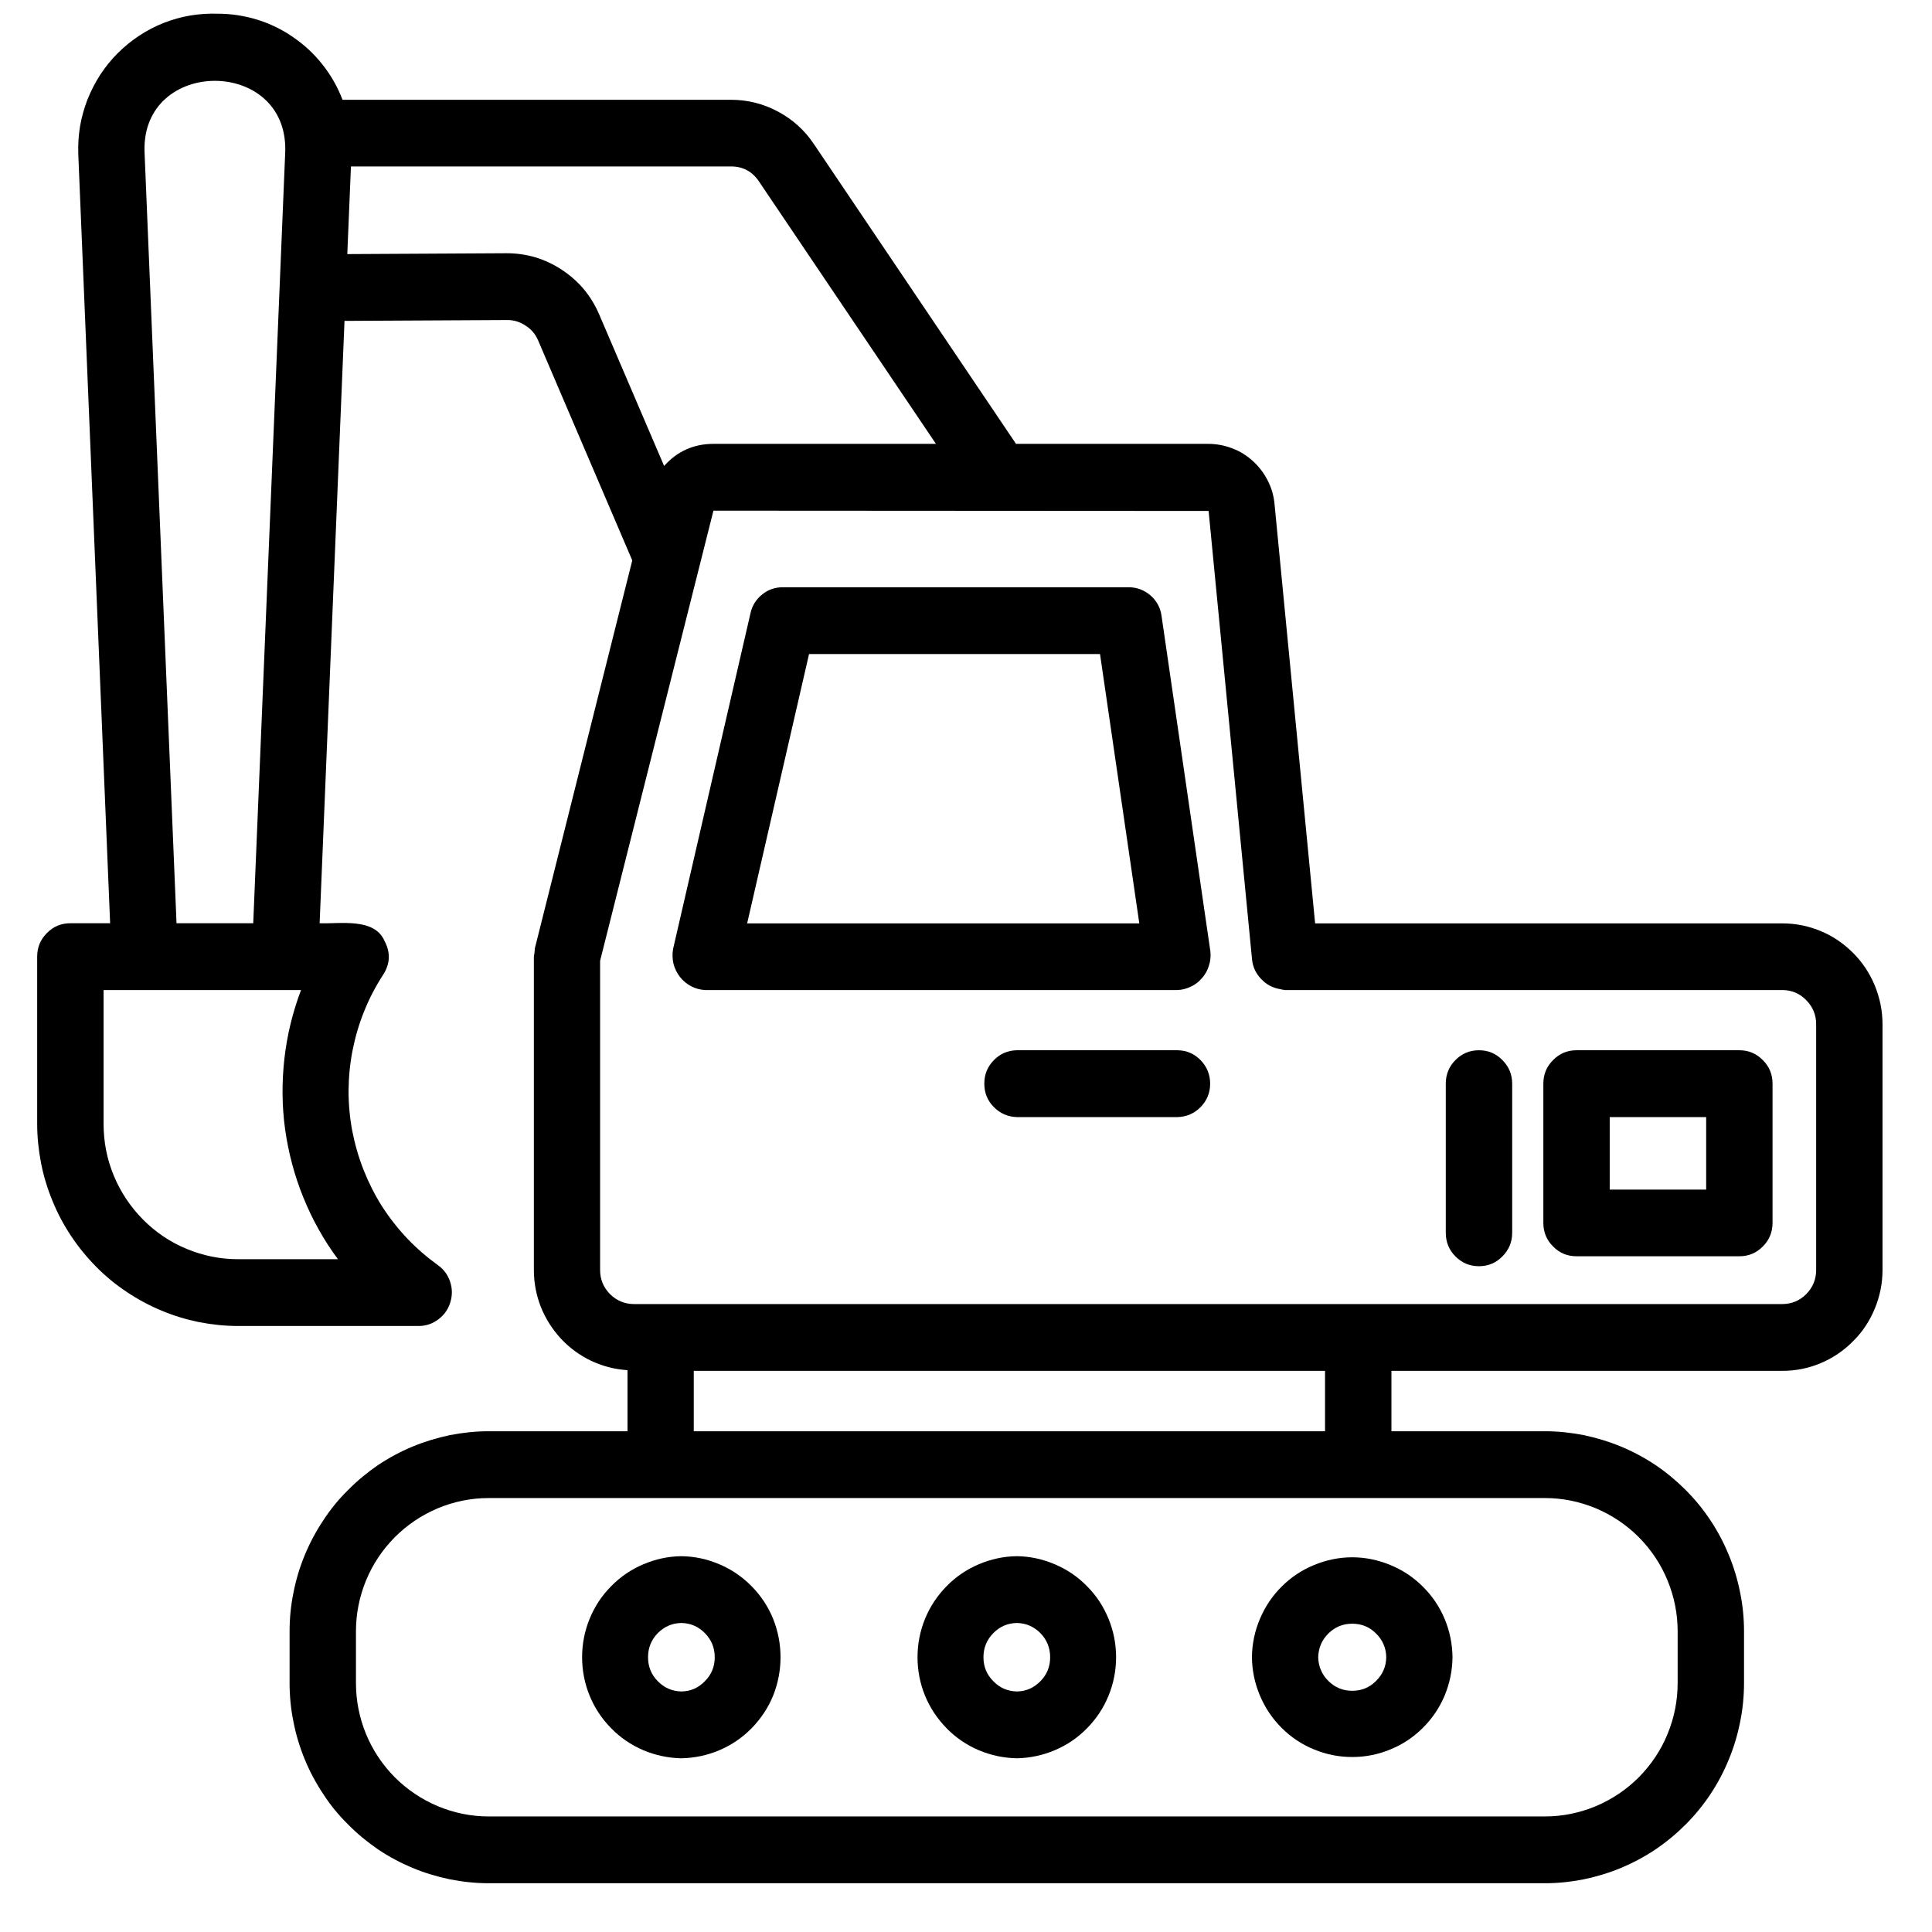<?xml version="1.0" encoding="utf-8"?>
<svg xmlns="http://www.w3.org/2000/svg" height="72" preserveAspectRatio="xMidYMid meet" version="1.2" viewBox="0 0 54 54" width="72" zoomAndPan="magnify">
  <defs>
    <clipPath id="f82677af67">
      <path d="M 1.055 0.367 L 52.602 0.367 L 52.602 52.648 L 1.055 52.648 Z M 1.055 0.367"/>
    </clipPath>
  </defs>
  <g id="e98235bbca">
    <path d="M 28.422 43.496 C 28.051 43.5 27.695 43.578 27.355 43.723 C 27.016 43.867 26.715 44.07 26.457 44.336 C 26.199 44.598 25.996 44.902 25.855 45.246 C 25.715 45.59 25.645 45.949 25.645 46.32 C 25.645 46.691 25.715 47.051 25.855 47.395 C 25.996 47.738 26.199 48.039 26.457 48.305 C 26.715 48.57 27.016 48.773 27.355 48.918 C 27.695 49.062 28.051 49.137 28.422 49.145 C 28.789 49.137 29.145 49.062 29.484 48.918 C 29.824 48.773 30.125 48.57 30.383 48.305 C 30.645 48.039 30.844 47.738 30.984 47.395 C 31.125 47.051 31.195 46.691 31.195 46.32 C 31.195 45.949 31.125 45.59 30.984 45.246 C 30.844 44.902 30.645 44.598 30.383 44.336 C 30.125 44.07 29.824 43.867 29.484 43.723 C 29.145 43.578 28.789 43.5 28.422 43.496 Z M 28.422 47.277 C 28.16 47.27 27.941 47.176 27.762 46.988 C 27.578 46.805 27.488 46.582 27.488 46.32 C 27.488 46.059 27.578 45.836 27.762 45.648 C 27.941 45.465 28.16 45.367 28.422 45.363 C 28.68 45.367 28.898 45.465 29.082 45.648 C 29.262 45.836 29.352 46.059 29.352 46.32 C 29.352 46.582 29.262 46.805 29.082 46.988 C 28.898 47.176 28.68 47.273 28.422 47.277 Z M 28.422 47.277" style="stroke:none;fill-rule:nonzero;fill:#000000;fill-opacity:1;"/>
    <path d="M 19.043 43.496 C 18.676 43.5 18.32 43.578 17.98 43.723 C 17.641 43.867 17.34 44.07 17.082 44.336 C 16.82 44.598 16.621 44.902 16.48 45.246 C 16.34 45.59 16.27 45.949 16.27 46.32 C 16.27 46.691 16.34 47.051 16.48 47.395 C 16.621 47.738 16.82 48.039 17.082 48.305 C 17.34 48.57 17.641 48.773 17.98 48.918 C 18.32 49.062 18.676 49.137 19.043 49.145 C 19.414 49.137 19.77 49.062 20.109 48.918 C 20.449 48.773 20.746 48.57 21.008 48.305 C 21.266 48.039 21.469 47.738 21.609 47.395 C 21.746 47.051 21.816 46.691 21.816 46.32 C 21.816 45.949 21.746 45.59 21.609 45.246 C 21.469 44.902 21.266 44.598 21.008 44.336 C 20.746 44.07 20.449 43.867 20.109 43.723 C 19.77 43.578 19.414 43.5 19.043 43.496 Z M 19.043 47.277 C 18.785 47.27 18.566 47.176 18.383 46.988 C 18.203 46.805 18.113 46.582 18.113 46.32 C 18.113 46.059 18.203 45.836 18.383 45.648 C 18.566 45.465 18.785 45.367 19.043 45.363 C 19.305 45.367 19.523 45.465 19.703 45.648 C 19.887 45.836 19.977 46.059 19.977 46.32 C 19.977 46.582 19.887 46.805 19.703 46.988 C 19.523 47.176 19.305 47.273 19.043 47.277 Z M 19.043 47.277" style="stroke:none;fill-rule:nonzero;fill:#000000;fill-opacity:1;"/>
    <path d="M 34.992 46.32 C 34.996 46.691 35.07 47.047 35.215 47.391 C 35.359 47.734 35.562 48.035 35.824 48.297 C 36.086 48.559 36.387 48.758 36.73 48.898 C 37.07 49.039 37.426 49.109 37.797 49.109 C 38.164 49.109 38.52 49.039 38.859 48.898 C 39.203 48.758 39.504 48.559 39.766 48.297 C 40.031 48.035 40.234 47.734 40.379 47.391 C 40.52 47.047 40.594 46.691 40.598 46.32 C 40.594 45.949 40.52 45.59 40.379 45.25 C 40.234 44.906 40.031 44.605 39.766 44.344 C 39.504 44.082 39.203 43.883 38.859 43.742 C 38.52 43.602 38.164 43.527 37.797 43.527 C 37.426 43.527 37.07 43.602 36.73 43.742 C 36.387 43.883 36.086 44.082 35.824 44.344 C 35.562 44.605 35.359 44.906 35.215 45.25 C 35.07 45.59 34.996 45.949 34.992 46.32 Z M 38.746 46.32 C 38.742 46.582 38.645 46.801 38.461 46.984 C 38.277 47.168 38.055 47.258 37.797 47.258 C 37.535 47.258 37.316 47.168 37.129 46.984 C 36.945 46.801 36.852 46.582 36.844 46.32 C 36.852 46.059 36.945 45.84 37.129 45.656 C 37.316 45.473 37.535 45.383 37.797 45.383 C 38.055 45.383 38.277 45.473 38.461 45.656 C 38.645 45.84 38.742 46.059 38.746 46.32 Z M 38.746 46.32" style="stroke:none;fill-rule:nonzero;fill:#000000;fill-opacity:1;"/>
    <path d="M 32.91 27.672 C 33.043 27.668 33.168 27.633 33.289 27.574 C 33.41 27.52 33.512 27.438 33.598 27.336 C 33.688 27.234 33.75 27.121 33.789 26.992 C 33.832 26.867 33.844 26.734 33.832 26.602 L 32.465 17.211 C 32.434 16.984 32.328 16.793 32.156 16.641 C 31.98 16.492 31.777 16.414 31.547 16.414 L 21.879 16.414 C 21.664 16.414 21.469 16.48 21.301 16.617 C 21.133 16.754 21.023 16.926 20.977 17.137 L 18.812 26.527 C 18.789 26.664 18.793 26.805 18.824 26.938 C 18.859 27.074 18.922 27.199 19.008 27.309 C 19.094 27.418 19.199 27.504 19.324 27.57 C 19.449 27.633 19.582 27.668 19.719 27.672 Z M 22.613 18.281 L 30.746 18.281 L 31.844 25.809 L 20.883 25.809 Z M 22.613 18.281" style="stroke:none;fill-rule:nonzero;fill:#000000;fill-opacity:1;"/>
    <g clip-path="url(#f82677af67)" clip-rule="nonzero">
      <path d="M 49.812 25.809 L 36.758 25.809 L 35.625 14.102 C 35.605 13.867 35.543 13.648 35.438 13.441 C 35.332 13.23 35.195 13.047 35.023 12.891 C 34.852 12.734 34.66 12.613 34.441 12.531 C 34.227 12.449 34 12.406 33.77 12.406 L 28.398 12.406 L 22.746 4.023 C 22.488 3.637 22.152 3.336 21.742 3.117 C 21.332 2.898 20.895 2.789 20.43 2.789 L 9.574 2.789 C 9.438 2.434 9.254 2.109 9.02 1.812 C 8.785 1.512 8.512 1.258 8.199 1.043 C 7.891 0.828 7.555 0.664 7.195 0.551 C 6.832 0.441 6.465 0.383 6.09 0.383 C 5.828 0.375 5.574 0.391 5.316 0.434 C 5.062 0.477 4.816 0.547 4.574 0.641 C 4.332 0.738 4.105 0.855 3.887 1 C 3.672 1.141 3.473 1.305 3.289 1.488 C 3.105 1.672 2.945 1.871 2.801 2.09 C 2.66 2.309 2.543 2.539 2.445 2.781 C 2.352 3.023 2.281 3.273 2.238 3.527 C 2.195 3.785 2.18 4.043 2.188 4.305 L 3.078 25.805 L 1.965 25.805 C 1.711 25.805 1.492 25.895 1.312 26.078 C 1.129 26.262 1.039 26.48 1.039 26.738 L 1.039 31.41 C 1.039 31.781 1.078 32.148 1.148 32.512 C 1.219 32.875 1.328 33.23 1.469 33.57 C 1.609 33.914 1.781 34.238 1.988 34.547 C 2.191 34.855 2.426 35.141 2.688 35.406 C 2.945 35.668 3.23 35.902 3.535 36.105 C 3.844 36.312 4.168 36.488 4.508 36.629 C 4.848 36.773 5.199 36.879 5.559 36.953 C 5.922 37.023 6.285 37.062 6.656 37.062 L 11.715 37.062 C 11.914 37.059 12.094 36.996 12.254 36.875 C 12.414 36.754 12.527 36.598 12.586 36.402 C 12.645 36.211 12.645 36.02 12.582 35.828 C 12.52 35.637 12.406 35.48 12.242 35.363 C 11.934 35.141 11.648 34.895 11.387 34.621 C 11.125 34.344 10.891 34.047 10.684 33.727 C 10.48 33.406 10.309 33.066 10.168 32.715 C 10.027 32.359 9.922 31.996 9.848 31.621 C 9.777 31.246 9.742 30.867 9.742 30.488 C 9.746 30.105 9.781 29.73 9.855 29.355 C 9.93 28.98 10.035 28.617 10.18 28.262 C 10.32 27.91 10.496 27.574 10.703 27.254 C 10.906 26.945 10.922 26.625 10.746 26.297 C 10.461 25.641 9.488 25.828 8.934 25.805 L 9.629 8.969 L 14.168 8.945 C 14.359 8.941 14.531 8.996 14.691 9.102 C 14.852 9.203 14.969 9.344 15.043 9.52 L 17.672 15.664 L 14.949 26.508 C 14.945 26.586 14.938 26.664 14.922 26.738 L 14.922 35.496 C 14.922 35.855 14.988 36.199 15.117 36.531 C 15.25 36.859 15.438 37.156 15.68 37.418 C 15.922 37.676 16.203 37.883 16.523 38.035 C 16.848 38.188 17.184 38.273 17.539 38.297 L 17.539 40.004 L 13.656 40.004 C 13.293 40.004 12.93 40.043 12.57 40.113 C 12.215 40.188 11.867 40.293 11.527 40.434 C 11.191 40.574 10.871 40.746 10.566 40.949 C 10.266 41.156 9.984 41.387 9.727 41.648 C 9.465 41.906 9.234 42.188 9.035 42.496 C 8.832 42.801 8.66 43.121 8.52 43.461 C 8.379 43.801 8.273 44.152 8.203 44.512 C 8.129 44.871 8.094 45.234 8.094 45.602 L 8.094 47.035 C 8.094 47.402 8.129 47.77 8.203 48.129 C 8.273 48.488 8.379 48.84 8.52 49.18 C 8.66 49.52 8.832 49.84 9.035 50.145 C 9.234 50.453 9.465 50.734 9.727 50.992 C 9.984 51.254 10.266 51.484 10.566 51.691 C 10.871 51.895 11.191 52.066 11.527 52.207 C 11.867 52.348 12.215 52.453 12.57 52.527 C 12.93 52.598 13.293 52.637 13.656 52.637 L 43.184 52.637 C 43.551 52.637 43.91 52.598 44.27 52.527 C 44.625 52.453 44.973 52.348 45.312 52.207 C 45.648 52.066 45.969 51.895 46.273 51.691 C 46.578 51.484 46.855 51.254 47.117 50.992 C 47.375 50.734 47.605 50.453 47.809 50.145 C 48.012 49.84 48.18 49.52 48.32 49.18 C 48.461 48.84 48.566 48.488 48.637 48.129 C 48.711 47.77 48.746 47.402 48.746 47.035 L 48.746 45.602 C 48.746 45.234 48.711 44.871 48.637 44.512 C 48.566 44.152 48.461 43.801 48.32 43.461 C 48.18 43.121 48.012 42.801 47.809 42.496 C 47.605 42.188 47.375 41.906 47.117 41.648 C 46.855 41.387 46.578 41.156 46.273 40.949 C 45.969 40.746 45.648 40.574 45.312 40.434 C 44.973 40.293 44.625 40.188 44.27 40.113 C 43.91 40.043 43.551 40.004 43.184 40.004 L 38.891 40.004 L 38.891 38.316 L 49.812 38.316 C 50.188 38.316 50.543 38.246 50.887 38.102 C 51.23 37.957 51.531 37.754 51.793 37.488 C 52.059 37.227 52.258 36.922 52.402 36.574 C 52.543 36.23 52.617 35.871 52.617 35.496 L 52.617 28.629 C 52.617 28.254 52.543 27.895 52.402 27.547 C 52.258 27.203 52.059 26.898 51.793 26.633 C 51.531 26.371 51.23 26.164 50.887 26.023 C 50.543 25.879 50.188 25.809 49.812 25.809 Z M 6.656 35.195 C 6.156 35.195 5.676 35.098 5.215 34.906 C 4.754 34.715 4.348 34.441 3.996 34.086 C 3.645 33.73 3.371 33.32 3.18 32.859 C 2.988 32.395 2.895 31.914 2.895 31.41 L 2.895 27.672 C 3.648 27.672 7.141 27.672 7.965 27.672 L 8.414 27.672 C 8.18 28.293 8.023 28.93 7.949 29.59 C 7.875 30.25 7.879 30.91 7.969 31.566 C 8.062 32.223 8.23 32.859 8.48 33.473 C 8.73 34.09 9.051 34.664 9.445 35.195 Z M 4.934 25.805 L 4.039 4.227 C 3.969 1.605 8.039 1.602 7.973 4.227 L 7.078 25.805 Z M 14.156 7.078 L 9.707 7.102 L 9.809 4.652 L 20.43 4.652 C 20.766 4.652 21.027 4.793 21.215 5.074 L 26.16 12.406 L 19.941 12.406 C 19.391 12.406 18.93 12.613 18.562 13.023 L 16.746 8.785 C 16.523 8.266 16.176 7.852 15.707 7.543 C 15.234 7.23 14.719 7.078 14.156 7.078 Z M 46.891 45.602 L 46.891 47.035 C 46.891 47.531 46.797 48.008 46.609 48.465 C 46.422 48.922 46.152 49.324 45.805 49.676 C 45.457 50.023 45.055 50.293 44.602 50.484 C 44.148 50.672 43.676 50.77 43.184 50.77 L 13.656 50.77 C 13.164 50.77 12.691 50.672 12.238 50.484 C 11.785 50.293 11.383 50.023 11.035 49.676 C 10.688 49.324 10.418 48.922 10.23 48.465 C 10.043 48.008 9.949 47.531 9.949 47.035 L 9.949 45.602 C 9.949 45.109 10.043 44.633 10.23 44.176 C 10.418 43.719 10.688 43.316 11.035 42.965 C 11.383 42.617 11.785 42.348 12.238 42.156 C 12.691 41.969 13.164 41.871 13.656 41.871 L 43.184 41.871 C 43.676 41.871 44.148 41.969 44.602 42.156 C 45.055 42.348 45.457 42.617 45.805 42.965 C 46.152 43.316 46.422 43.719 46.609 44.176 C 46.797 44.633 46.891 45.109 46.891 45.602 Z M 37.035 40.004 L 19.391 40.004 L 19.391 38.316 L 37.035 38.316 Z M 50.762 35.496 C 50.762 35.762 50.668 35.984 50.484 36.172 C 50.301 36.355 50.074 36.449 49.812 36.449 L 17.723 36.449 C 17.461 36.449 17.238 36.355 17.051 36.172 C 16.867 35.984 16.773 35.762 16.773 35.496 L 16.773 26.855 L 19.941 14.273 L 33.781 14.281 L 34.996 26.828 C 35.02 27.035 35.105 27.215 35.25 27.363 C 35.391 27.516 35.566 27.609 35.77 27.645 C 35.82 27.656 35.871 27.668 35.918 27.672 L 49.812 27.672 C 50.074 27.672 50.301 27.766 50.484 27.953 C 50.668 28.141 50.762 28.363 50.762 28.629 Z M 50.762 35.496" style="stroke:none;fill-rule:nonzero;fill:#000000;fill-opacity:1;"/>
    </g>
    <path d="M 48.617 29.355 L 44.062 29.355 C 43.809 29.355 43.59 29.445 43.41 29.629 C 43.227 29.809 43.137 30.031 43.137 30.289 L 43.137 34.18 C 43.137 34.438 43.227 34.66 43.41 34.84 C 43.59 35.023 43.809 35.113 44.062 35.113 L 48.617 35.113 C 48.871 35.113 49.09 35.023 49.27 34.84 C 49.453 34.66 49.543 34.438 49.543 34.18 L 49.543 30.289 C 49.543 30.031 49.453 29.809 49.27 29.629 C 49.09 29.445 48.871 29.355 48.617 29.355 Z M 47.688 33.25 L 44.992 33.25 L 44.992 31.223 L 47.688 31.223 Z M 47.688 33.25" style="stroke:none;fill-rule:nonzero;fill:#000000;fill-opacity:1;"/>
    <path d="M 41.336 29.355 C 41.082 29.355 40.863 29.445 40.68 29.629 C 40.5 29.809 40.41 30.031 40.41 30.289 L 40.41 34.457 C 40.41 34.715 40.5 34.938 40.68 35.117 C 40.863 35.301 41.082 35.391 41.336 35.391 C 41.594 35.391 41.812 35.301 41.992 35.117 C 42.172 34.938 42.266 34.715 42.266 34.457 L 42.266 30.289 C 42.266 30.031 42.172 29.809 41.992 29.629 C 41.812 29.445 41.594 29.355 41.336 29.355 Z M 41.336 29.355" style="stroke:none;fill-rule:nonzero;fill:#000000;fill-opacity:1;"/>
    <path d="M 32.914 29.355 L 28.422 29.355 C 28.168 29.359 27.953 29.453 27.777 29.633 C 27.598 29.816 27.512 30.035 27.512 30.289 C 27.512 30.543 27.598 30.762 27.777 30.941 C 27.953 31.121 28.168 31.215 28.422 31.223 L 32.914 31.223 C 33.168 31.215 33.383 31.121 33.559 30.941 C 33.734 30.762 33.824 30.543 33.824 30.289 C 33.824 30.035 33.734 29.816 33.559 29.633 C 33.383 29.453 33.168 29.359 32.914 29.355 Z M 32.914 29.355" style="stroke:none;fill-rule:nonzero;fill:#000000;fill-opacity:1;"/>
  </g>
</svg>